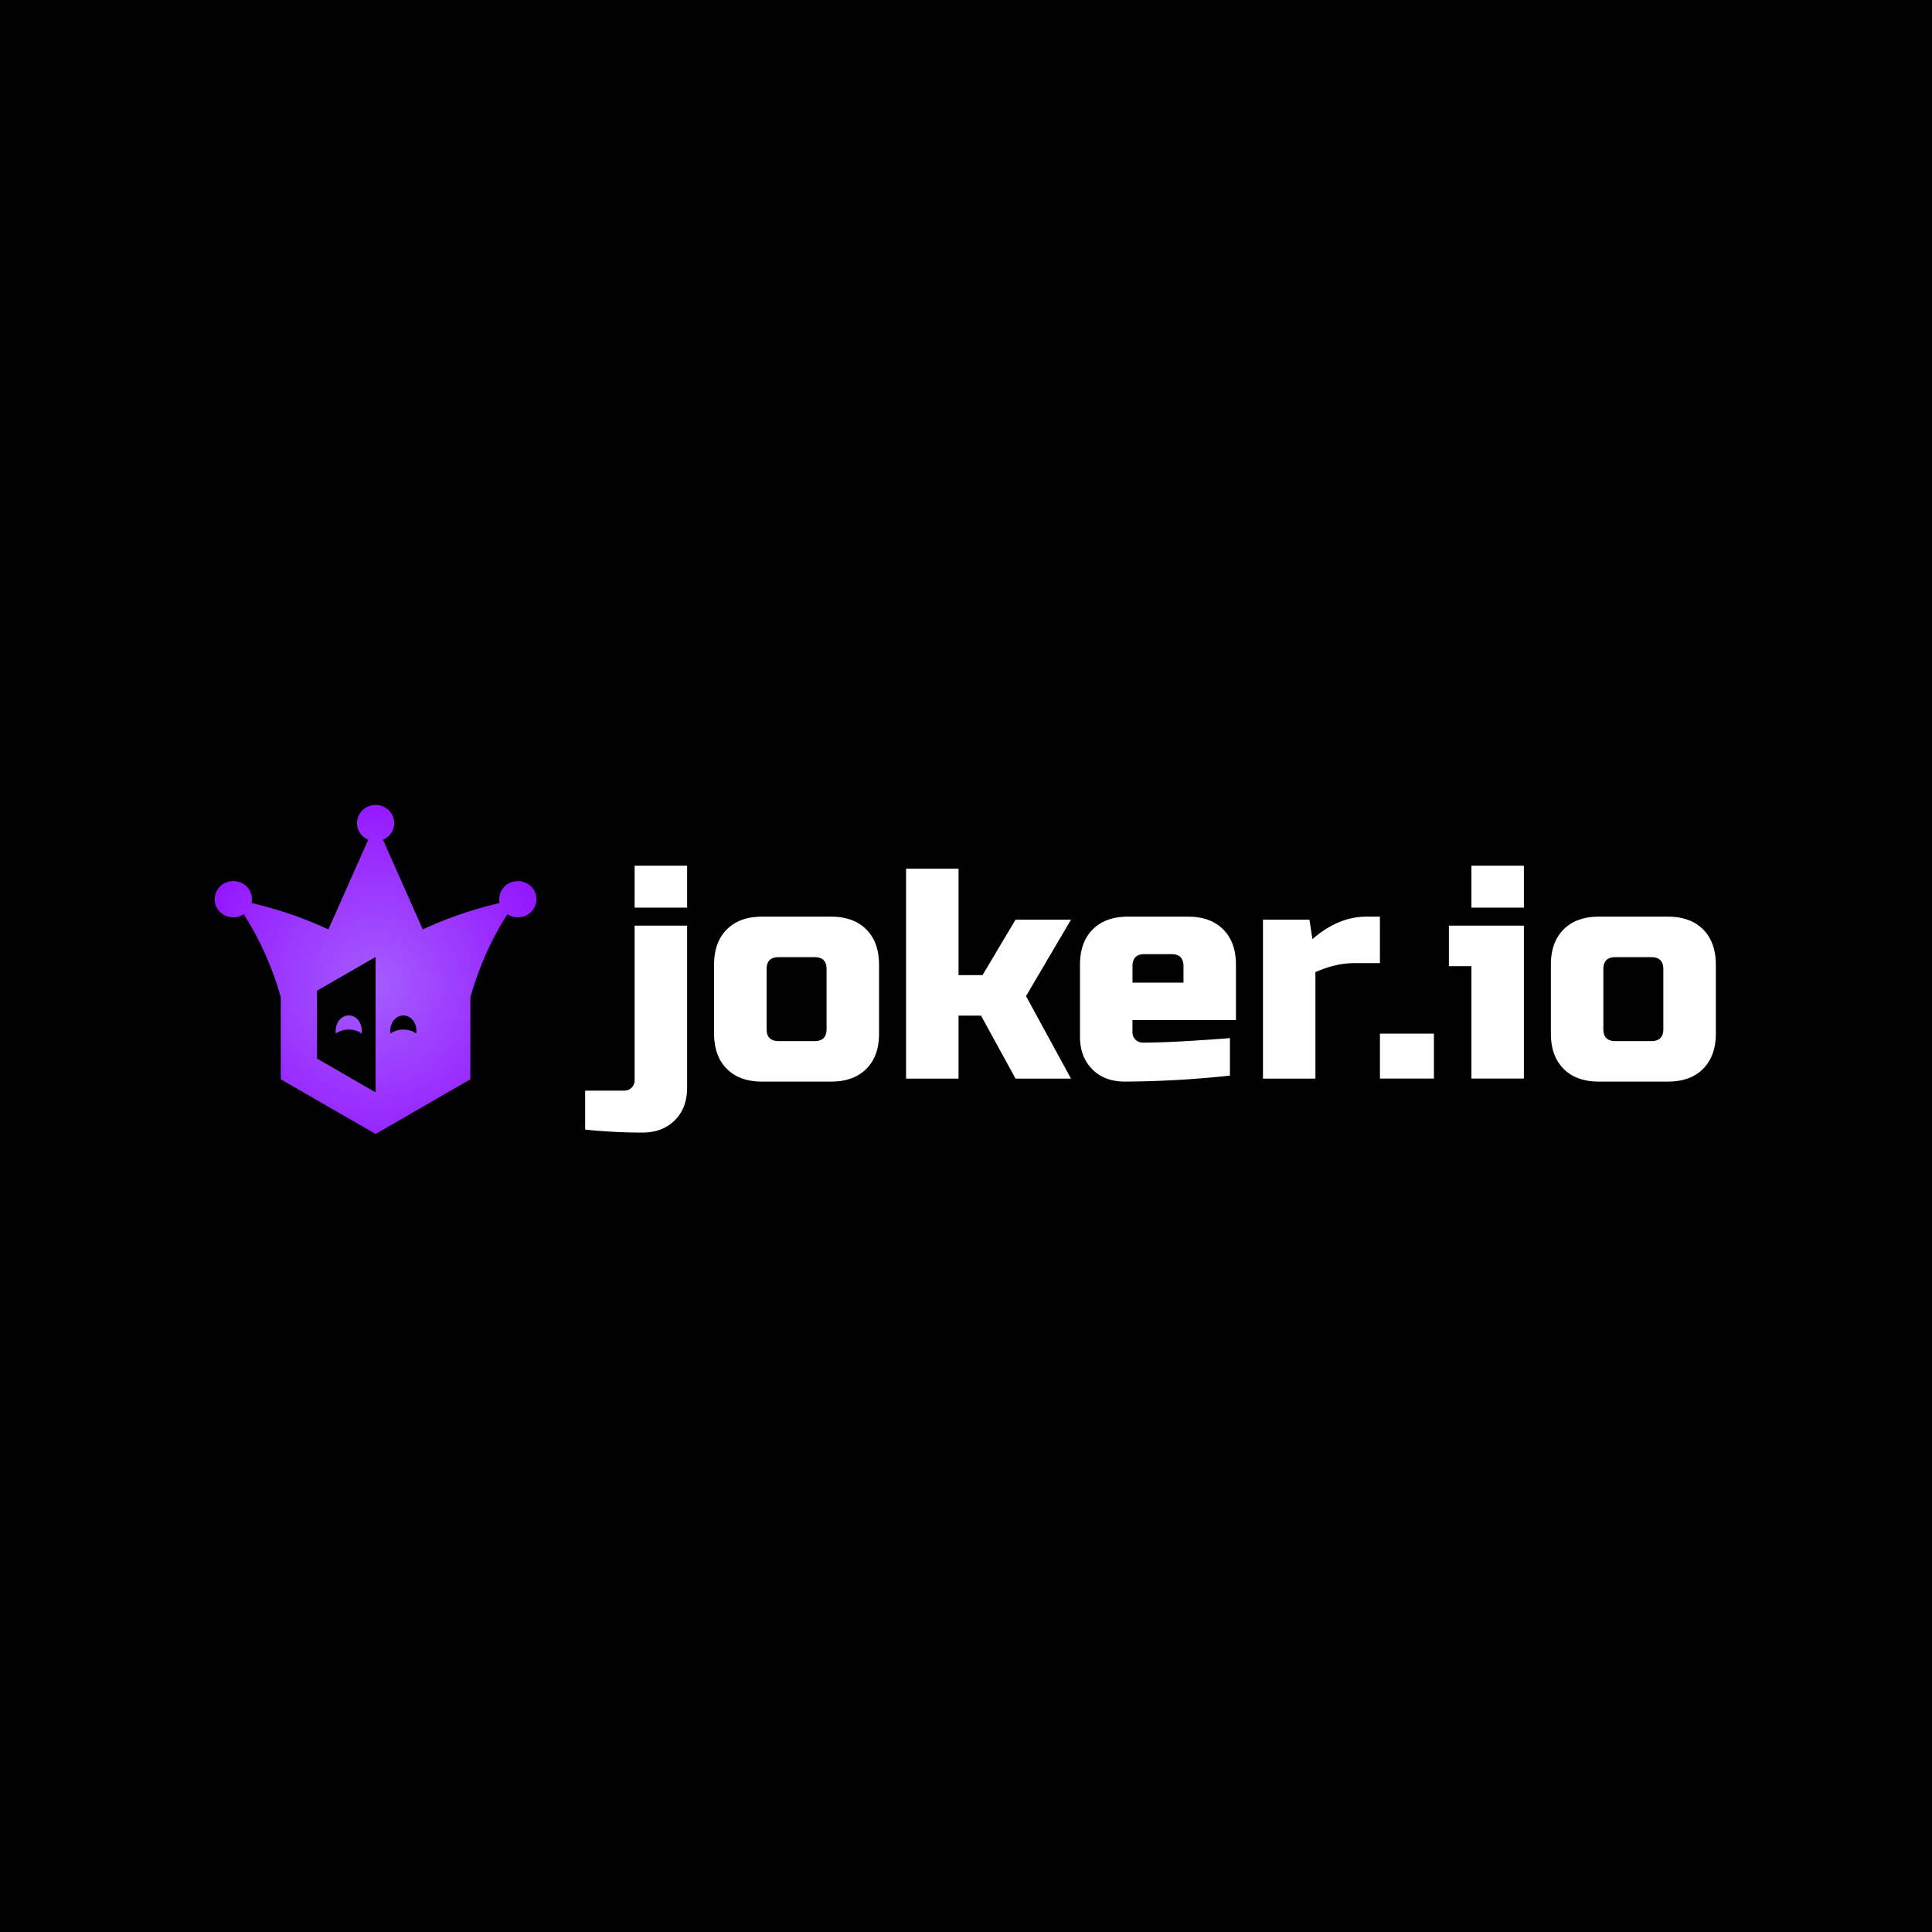 <svg xmlns="http://www.w3.org/2000/svg" width="72" height="72" fill="none" viewBox="0 0 72 72">
  <path fill="#000" d="M0 0h72v72H0z"/>
  <g clip-path="url(#a)">
    <path fill="url(#b)" fill-rule="evenodd" d="M18.619 33.653a14.647 14.647 0 0 0-2.864.984l-1.483-3.344a.673.673 0 0 0 .42-.62.685.685 0 0 0-.695-.673.685.685 0 0 0-.695.674c0 .277.173.516.42.619l-1.484 3.344c-.9-.42-1.859-.75-2.863-.984a.658.658 0 0 0 .015-.142.685.685 0 0 0-.695-.674.685.685 0 0 0-.695.674c0 .372.311.674.695.674a.706.706 0 0 0 .388-.115 11.536 11.536 0 0 1 1.381 3.098v3.055l3.533 2.037c1.177-.68 2.355-1.358 3.532-2.037v-3.055c.307-1.079.763-2.14 1.381-3.098a.71.71 0 0 0 .388.114.685.685 0 0 0 .696-.673.685.685 0 0 0-.696-.674.685.685 0 0 0-.695.674c0 .048.006.096.016.142Zm-3.587 4.189c.269 0 .487.254.487.568a.623.623 0 0 1-.009.106.809.809 0 0 0-.478-.146.81.81 0 0 0-.478.146.664.664 0 0 1-.009-.106c0-.314.218-.568.487-.568Zm-2.035 0c.269 0 .487.254.487.568a.623.623 0 0 1-.009.106.81.81 0 0 0-.478-.146.81.81 0 0 0-.478.146.676.676 0 0 1-.008-.106c0-.314.217-.568.486-.568Zm1 2.868v-5.048l-2.184 1.259v2.527l2.184 1.262Z" clip-rule="evenodd"/>
    <path fill="#fff" d="M23.93 42.208c-.693 0-1.4-.037-2.123-.111v-1.453h1.453a.38.38 0 0 0 .39-.392v-5.756h1.957v6.036c0 .506-.153.913-.459 1.218-.305.306-.711.458-1.218.458Zm-.28-9.947h1.957v1.564H23.65v-1.564Zm9.11 6.259c0 .559-.158.996-.475 1.313-.317.317-.755.475-1.313.475H28.4c-.559 0-.997-.158-1.313-.475-.317-.316-.475-.754-.475-1.313v-2.57c0-.56.158-.997.475-1.314.316-.317.754-.475 1.313-.475h2.57c.56 0 .997.158 1.314.475.317.317.475.755.475 1.313v2.57Zm-1.956-2.403c0-.298-.149-.447-.447-.447h-1.341c-.298 0-.447.149-.447.447v2.235c0 .298.149.447.447.447h1.341c.298 0 .447-.149.447-.447v-2.235Zm4.918 1.732v2.348h-1.956v-7.824h1.956v3.967h.894l1.23-2.067h2.067l-1.676 2.85 1.676 3.074h-2.067l-1.286-2.348h-.838Zm6.93-2.291c-.298 0-.447.15-.447.447v.615h1.9v-.615c0-.298-.15-.447-.447-.447h-1.006Zm3.185 4.527a38.252 38.252 0 0 1-3.912.223c-.506 0-.913-.152-1.218-.458-.306-.306-.459-.712-.459-1.218v-2.683c0-.559.159-.996.476-1.313.316-.317.754-.475 1.313-.475h2.235c.559 0 .997.158 1.313.475.317.317.475.755.475 1.313v2.068h-3.856v.447a.38.38 0 0 0 .392.391c.737 0 1.818-.056 3.24-.168v1.398h.001Zm4.638-4.192c-.469 0-.953.112-1.453.336v3.968h-1.955v-5.924h1.732l.112.726c.64-.559 1.311-.838 2.012-.838h.503v1.732h-.95Zm.95 2.627h2.013v1.676h-2.012V38.52Zm5.366-4.024v5.7h-1.956v-4.191h-.839v-1.509h2.794Zm-1.956-2.235h1.956v1.564h-1.956v-1.564Zm9.109 6.259c0 .559-.159.996-.475 1.313-.317.317-.755.475-1.313.475h-2.571c-.56 0-.997-.158-1.313-.475-.317-.316-.475-.754-.475-1.313v-2.57c0-.56.158-.997.475-1.314.316-.317.754-.475 1.313-.475h2.57c.56 0 .997.158 1.314.475.316.317.475.755.475 1.313v2.57Zm-1.956-2.403c0-.298-.15-.447-.447-.447H60.2c-.298 0-.448.149-.448.447v2.235c0 .298.15.447.447.447h1.342c.298 0 .447-.149.447-.447v-2.235Z"/>
  </g>
  <defs>
    <radialGradient id="b" cx="0" cy="0" r="1" gradientTransform="matrix(0 -9.294 9.092 0 13.982 36.723)" gradientUnits="userSpaceOnUse">
      <stop stop-color="#A45CFF"/>
      <stop offset="1" stop-color="#8F00FF"/>
    </radialGradient>
    <clipPath id="a">
      <path fill="#fff" d="M0 0h56v12.26H0z" transform="translate(8 30)"/>
    </clipPath>
  </defs>
</svg>
